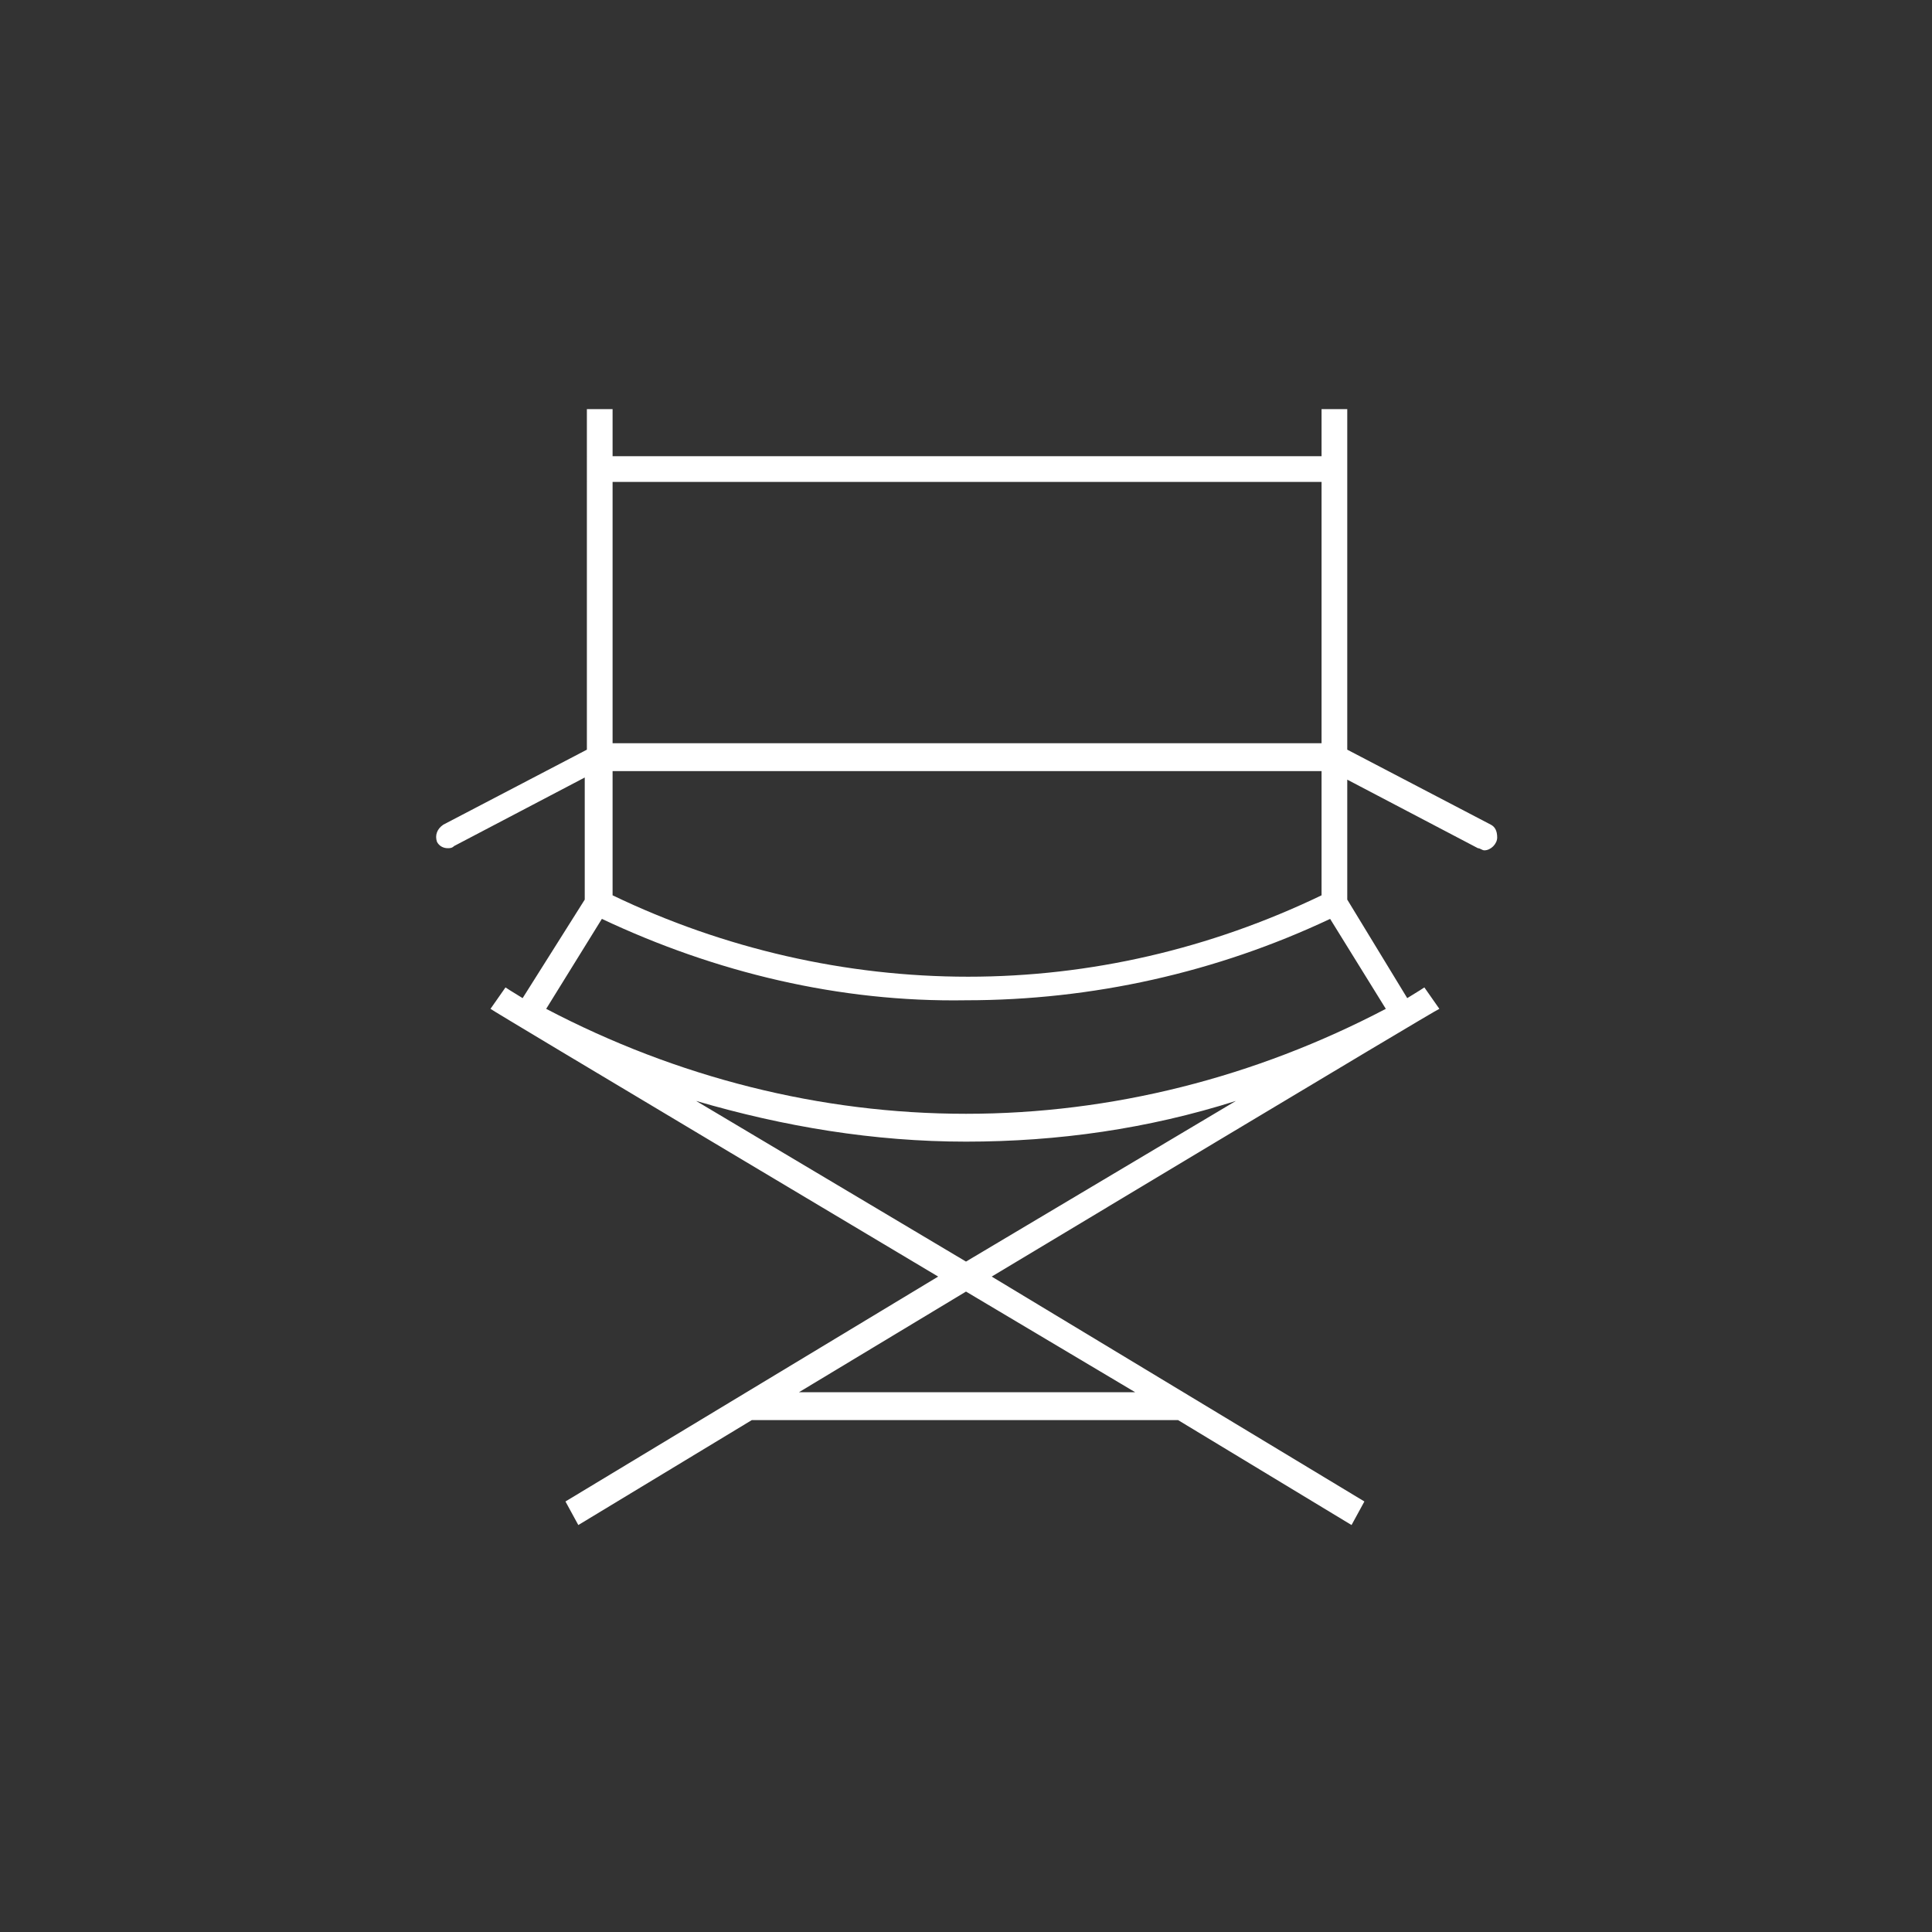 <svg xmlns="http://www.w3.org/2000/svg" xmlns:xlink="http://www.w3.org/1999/xlink" id="Layer_1" x="0px" y="0px" viewBox="0 0 90.2 90.2" style="enable-background:new 0 0 90.2 90.2;" xml:space="preserve"><rect x="0" y="0" width="90.2" height="90.2" fill="#333333" stroke="none"/><style type="text/css">	.st0{clip-path:url(#SVGID_00000036944387860231761330000012862556801292442554_);}	.st1{fill:#FFFFFF;}	.st2{clip-path:url(#SVGID_00000183950255959771478760000005146713035161097859_);}	.st3{clip-path:url(#SVGID_00000008837539255796018570000015180537640134862762_);}	.st4{clip-path:url(#SVGID_00000109744549916288407330000004505080427042222489_);}	.st5{clip-path:url(#SVGID_00000180337605773383362100000005044983134590122139_);}	.st6{fill-rule:evenodd;clip-rule:evenodd;fill:#FFFFFF;}	.st7{clip-path:url(#SVGID_00000093176637181099591810000016573558214845202362_);}</style><g id="Group_8" transform="translate(0 0)">	<g>		<defs>			<rect id="SVGID_00000137811769203821750970000007719866932612792740_" x="20.3" y="19.1" width="49.7" height="52.1"></rect>		</defs>		<clipPath id="SVGID_00000124129189998303723310000005893178507067333303_">			<use xlink:href="#SVGID_00000137811769203821750970000007719866932612792740_" style="overflow:visible;"></use>		</clipPath>		<g id="Group_7" transform="translate(0 0)" style="clip-path:url(#SVGID_00000124129189998303723310000005893178507067333303_);">			<path id="Path_27" class="st1" d="M69.6,38.5L62.9,35V19.1h-1.2v2.2H28.6v-2.2h-1.2V35l-6.7,3.5c-0.3,0.2-0.4,0.5-0.3,0.8    c0.1,0.2,0.3,0.3,0.5,0.3c0.1,0,0.2,0,0.3-0.1l6.1-3.2V42l-2.9,4.6c-0.5-0.3-0.8-0.5-0.8-0.5l-0.7,1c0.1,0.1,20.9,12.5,20.9,12.5    L26.4,70.1l0.6,1.1l8.1-4.9H55l8.1,4.9l0.6-1.1L46.3,59.6c0,0,20.8-12.5,20.9-12.5l-0.7-1c0,0-0.3,0.2-0.8,0.5L62.9,42v-5.6    l6.1,3.2c0.1,0,0.2,0.1,0.3,0.1c0.3,0,0.6-0.3,0.6-0.6C69.9,38.8,69.8,38.6,69.6,38.5 M61.7,41.8c-5.2,2.5-10.8,3.8-16.5,3.8    c-5.7,0-11.4-1.3-16.6-3.8V36h33.1L61.7,41.8z M61.7,34.7H28.6V22.5h33.1L61.7,34.7z M53,65H37.3l7.8-4.7L53,65z M45.1,58.9    l-12.6-7.5c4.1,1.2,8.3,1.9,12.6,1.9c4.3,0,8.5-0.6,12.6-1.9L45.1,58.9z M45.1,52c-6.8,0-13.5-1.7-19.6-4.9l2.6-4.2    c5.3,2.5,11.1,3.9,17,3.8c5.9,0,11.7-1.3,17-3.8l2.6,4.2C58.6,50.3,51.9,52,45.1,52"></path>		</g>	</g></g></svg>